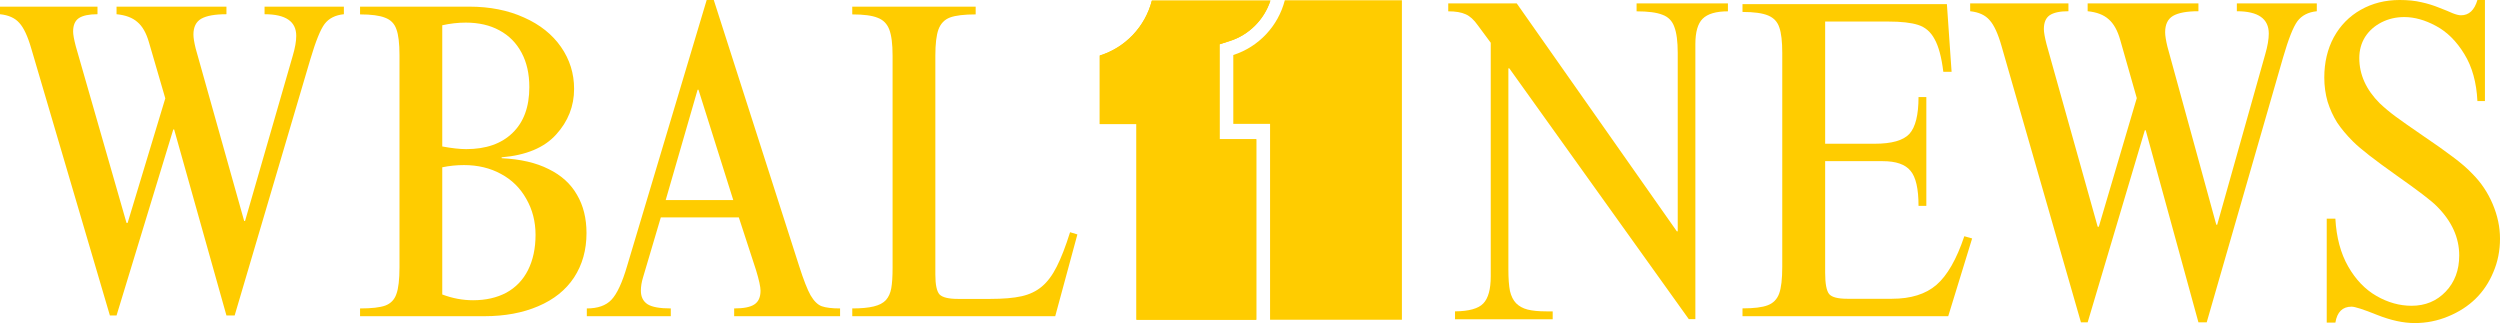 <?xml version="1.0" encoding="UTF-8" standalone="no"?>
<!-- Created with Inkscape (http://www.inkscape.org/) -->

<svg
   xmlns:dc="http://purl.org/dc/elements/1.1/"
   xmlns:cc="http://creativecommons.org/ns#"
   xmlns:rdf="http://www.w3.org/1999/02/22-rdf-syntax-ns#"
   xmlns:svg="http://www.w3.org/2000/svg"
   xmlns="http://www.w3.org/2000/svg"
   xmlns:sodipodi="http://sodipodi.sourceforge.net/DTD/sodipodi-0.dtd"
   xmlns:inkscape="http://www.inkscape.org/namespaces/inkscape"
   width="1447.352"
   height="187.032"
   viewBox="0 0 1447.352 187.032"
   version="1.1"
   id="svg87"
   inkscape:version="0.92.4 (5da689c313, 2019-01-14)"
   sodipodi:docname="WBAL 11 News 1990.svg">
  <defs
     id="defs81">
    <clipPath
       clipPathUnits="userSpaceOnUse"
       id="clipPath4753">
      <path
         d="M 92.594,0 C 41.486,-9.9999997e-7 0,41.486 0,92.594 0,143.702 41.486,185.156 92.594,185.156 143.702,185.156 185.156,143.702 185.156,92.594 185.156,41.486 143.702,0 92.594,0 Z m -3.406,39.5 c 0.915,-0.018 1.833,-0.012 2.75,0 30.87,-0.128 61.29,15.769 78.187,41.719 2.262,3.355 5.248,8.747 6.406,11.375 C 166.029,115.033 146.031,132.66 122.562,140.531 92.012,151.365 55.798,144.824 31.719,122.906 22.047,114.505 14.586,103.611 8.594,92.594 11.139,88.495 14.014,82.719 17.312,78.375 33.419,55.073 60.826,40.054 89.188,39.5 Z m 3.375,8.562 c -24.575,0 -44.5,19.925 -44.5,44.5 0,24.575 19.925,44.531 44.5,44.531 24.575,0 44.531,-19.957 44.531,-44.531 0,-24.575 -19.957,-44.5 -44.531,-44.5 z"
         style="fill:#e6e6e6;filter:url(#filter4743)"
         id="path4755"
         inkscape:connector-curvature="0" />
    </clipPath>
    <clipPath
       clipPathUnits="userSpaceOnUse"
       id="clipPath4749">
      <path
         d="M 92.594,0 C 41.486,-9.9999997e-7 0,41.486 0,92.594 0,143.702 41.486,185.156 92.594,185.156 143.702,185.156 185.156,143.702 185.156,92.594 185.156,41.486 143.702,0 92.594,0 Z m -3.406,39.5 c 0.915,-0.018 1.833,-0.012 2.75,0 30.87,-0.128 61.29,15.769 78.187,41.719 2.262,3.355 5.248,8.747 6.406,11.375 C 166.029,115.033 146.031,132.66 122.562,140.531 92.012,151.365 55.798,144.824 31.719,122.906 22.047,114.505 14.586,103.611 8.594,92.594 11.139,88.495 14.014,82.719 17.312,78.375 33.419,55.073 60.826,40.054 89.188,39.5 Z m 3.375,8.562 c -24.575,0 -44.5,19.925 -44.5,44.5 0,24.575 19.925,44.531 44.5,44.531 24.575,0 44.531,-19.957 44.531,-44.531 0,-24.575 -19.957,-44.5 -44.531,-44.5 z"
         style="fill:#e6e6e6;filter:url(#filter4743)"
         id="path4751"
         inkscape:connector-curvature="0" />
    </clipPath>
    <filter
       inkscape:collect="always"
       id="filter4743"
       x="-0.24"
       width="1.48"
       y="-0.24"
       height="1.48"
       style="color-interpolation-filters:sRGB">
      <feGaussianBlur
         inkscape:collect="always"
         stdDeviation="18.516"
         id="feGaussianBlur4745" />
    </filter>
    <clipPath
       clipPathUnits="userSpaceOnUse"
       id="clipPath20">
      <path
         d="m 3218.02,44.621 c 0,236.43 0,895.293 0,1013.079 -58.77,0 -206.06,0 -206.06,0 v 532.25 l 58.75,18.82 c 106.77,34.28 191.81,119.84 226.45,226.18 h -664.99 c -37.6,-146.43 -148.75,-263.35 -292.24,-308 v -384.66 h 206.03 V 44.621 h 672.06"
         id="path18"
         inkscape:connector-curvature="0" />
    </clipPath>
    <radialGradient
       fx="0"
       fy="0"
       cx="0"
       cy="0"
       r="1"
       gradientUnits="userSpaceOnUse"
       gradientTransform="matrix(1371.15,0,0,-1371.15,4038.82,164.39)"
       id="radialGradient28">
      <stop
         style="stop-opacity:1;stop-color:#ffffff"
         offset="0"
         id="stop24" />
      <stop
         style="stop-opacity:1;stop-color:#efb618"
         offset="1"
         id="stop26" />
    </radialGradient>
    <clipPath
       clipPathUnits="userSpaceOnUse"
       id="clipPath38">
      <path
         d="m 3385.21,1834.95 c -37.29,-145.2 -146.95,-261.22 -288.68,-306.69 v -385.97 h 206.06 V 44.621 h 738.83 V 1142.29 1834.95 h -656.21"
         id="path36"
         inkscape:connector-curvature="0" />
    </clipPath>
    <radialGradient
       fx="0"
       fy="0"
       cx="0"
       cy="0"
       r="1"
       gradientUnits="userSpaceOnUse"
       gradientTransform="matrix(1370.6,0,0,-1370.6,4038.77,164.39)"
       id="radialGradient46">
      <stop
         style="stop-opacity:1;stop-color:#ffffff"
         offset="0"
         id="stop42" />
      <stop
         style="stop-opacity:1;stop-color:#efb618"
         offset="1"
         id="stop44" />
    </radialGradient>
    <clipPath
       clipPathUnits="userSpaceOnUse"
       id="clipPath56">
      <path
         d="m 2656.62,1834.95 h -26.59 c -37.6,-146.43 -148.77,-263.35 -292.24,-308 v -384.66 h 26.59 v 372.51 c 143.51,44.65 254.64,173.72 292.24,320.15 z M 2543.83,44.621 h 26.63 V 1142.29 h -26.63 V 44.621"
         id="path54"
         inkscape:connector-curvature="0" />
    </clipPath>
    <linearGradient
       x1="0"
       y1="0"
       x2="1"
       y2="0"
       gradientUnits="userSpaceOnUse"
       gradientTransform="matrix(-3.45e-5,-789.897,-358.828,1.57e-5,2676.62,925.995)"
       spreadMethod="pad"
       id="linearGradient64">
      <stop
         style="stop-opacity:1;stop-color:#b28d1c"
         offset="0"
         id="stop60" />
      <stop
         style="stop-opacity:1;stop-color:#efb618"
         offset="1"
         id="stop62" />
    </linearGradient>
    <clipPath
       clipPathUnits="userSpaceOnUse"
       id="clipPath74">
      <path
         d="m 3409.66,1834.95 h -26.58 c -37.32,-145.2 -146.98,-261.22 -288.68,-306.69 v -385.97 h 26.64 v 373.82 c 141.69,45.47 251.35,173.64 288.62,318.84 z M 3300.43,44.621 h 26.63 V 1142.29 h -26.63 V 44.621"
         id="path72"
         inkscape:connector-curvature="0" />
    </clipPath>
    <linearGradient
       x1="0"
       y1="0"
       x2="1"
       y2="0"
       gradientUnits="userSpaceOnUse"
       gradientTransform="matrix(-3.45e-5,-789.897,-355.254,1.55e-5,3429.66,925.995)"
       spreadMethod="pad"
       id="linearGradient82">
      <stop
         style="stop-opacity:1;stop-color:#b28d1c"
         offset="0"
         id="stop78" />
      <stop
         style="stop-opacity:1;stop-color:#efb618"
         offset="1"
         id="stop80" />
    </linearGradient>
    <clipPath
       id="clipPath4753-6"
       clipPathUnits="userSpaceOnUse">
      <path
         inkscape:connector-curvature="0"
         id="path4755-0"
         style="fill:#e6e6e6;filter:url(#filter4743-4)"
         d="M 92.594,0 C 41.486,-9.9999997e-7 0,41.486 0,92.594 0,143.702 41.486,185.156 92.594,185.156 143.702,185.156 185.156,143.702 185.156,92.594 185.156,41.486 143.702,0 92.594,0 Z m -3.406,39.5 c 0.915,-0.018 1.833,-0.012 2.75,0 30.87,-0.128 61.29,15.769 78.187,41.719 2.262,3.355 5.248,8.747 6.406,11.375 C 166.029,115.033 146.031,132.66 122.562,140.531 92.012,151.365 55.798,144.824 31.719,122.906 22.047,114.505 14.586,103.611 8.594,92.594 11.139,88.495 14.014,82.719 17.312,78.375 33.419,55.073 60.826,40.054 89.188,39.5 Z m 3.375,8.562 c -24.575,0 -44.5,19.925 -44.5,44.5 0,24.575 19.925,44.531 44.5,44.531 24.575,0 44.531,-19.957 44.531,-44.531 0,-24.575 -19.957,-44.5 -44.531,-44.5 z" />
    </clipPath>
    <clipPath
       id="clipPath4749-8"
       clipPathUnits="userSpaceOnUse">
      <path
         inkscape:connector-curvature="0"
         id="path4751-8"
         style="fill:#e6e6e6;filter:url(#filter4743-4)"
         d="M 92.594,0 C 41.486,-9.9999997e-7 0,41.486 0,92.594 0,143.702 41.486,185.156 92.594,185.156 143.702,185.156 185.156,143.702 185.156,92.594 185.156,41.486 143.702,0 92.594,0 Z m -3.406,39.5 c 0.915,-0.018 1.833,-0.012 2.75,0 30.87,-0.128 61.29,15.769 78.187,41.719 2.262,3.355 5.248,8.747 6.406,11.375 C 166.029,115.033 146.031,132.66 122.562,140.531 92.012,151.365 55.798,144.824 31.719,122.906 22.047,114.505 14.586,103.611 8.594,92.594 11.139,88.495 14.014,82.719 17.312,78.375 33.419,55.073 60.826,40.054 89.188,39.5 Z m 3.375,8.562 c -24.575,0 -44.5,19.925 -44.5,44.5 0,24.575 19.925,44.531 44.5,44.531 24.575,0 44.531,-19.957 44.531,-44.531 0,-24.575 -19.957,-44.5 -44.531,-44.5 z" />
    </clipPath>
    <filter
       style="color-interpolation-filters:sRGB"
       height="1.48"
       y="-0.24"
       width="1.48"
       x="-0.24"
       id="filter4743-4"
       inkscape:collect="always">
      <feGaussianBlur
         id="feGaussianBlur4745-9"
         stdDeviation="18.516"
         inkscape:collect="always" />
    </filter>
    <clipPath
       id="clipPath20-2"
       clipPathUnits="userSpaceOnUse">
      <path
         inkscape:connector-curvature="0"
         id="path18-8"
         d="m 3218.02,44.621 c 0,236.43 0,895.293 0,1013.079 -58.77,0 -206.06,0 -206.06,0 v 532.25 l 58.75,18.82 c 106.77,34.28 191.81,119.84 226.45,226.18 h -664.99 c -37.6,-146.43 -148.75,-263.35 -292.24,-308 v -384.66 h 206.03 V 44.621 h 672.06" />
    </clipPath>
    <radialGradient
       id="radialGradient28-6"
       gradientTransform="matrix(1371.15,0,0,-1371.15,4038.82,164.39)"
       gradientUnits="userSpaceOnUse"
       r="1"
       cy="0"
       cx="0"
       fy="0"
       fx="0">
      <stop
         id="stop24-8"
         offset="0"
         style="stop-opacity:1;stop-color:#ffffff" />
      <stop
         id="stop26-2"
         offset="1"
         style="stop-opacity:1;stop-color:#efb618" />
    </radialGradient>
    <clipPath
       id="clipPath38-5"
       clipPathUnits="userSpaceOnUse">
      <path
         inkscape:connector-curvature="0"
         id="path36-7"
         d="m 3385.21,1834.95 c -37.29,-145.2 -146.95,-261.22 -288.68,-306.69 v -385.97 h 206.06 V 44.621 h 738.83 V 1142.29 1834.95 h -656.21" />
    </clipPath>
    <radialGradient
       id="radialGradient46-3"
       gradientTransform="matrix(1370.6,0,0,-1370.6,4038.77,164.39)"
       gradientUnits="userSpaceOnUse"
       r="1"
       cy="0"
       cx="0"
       fy="0"
       fx="0">
      <stop
         id="stop42-7"
         offset="0"
         style="stop-opacity:1;stop-color:#ffffff" />
      <stop
         id="stop44-7"
         offset="1"
         style="stop-opacity:1;stop-color:#efb618" />
    </radialGradient>
    <clipPath
       id="clipPath56-7"
       clipPathUnits="userSpaceOnUse">
      <path
         inkscape:connector-curvature="0"
         id="path54-1"
         d="m 2656.62,1834.95 h -26.59 c -37.6,-146.43 -148.77,-263.35 -292.24,-308 v -384.66 h 26.59 v 372.51 c 143.51,44.65 254.64,173.72 292.24,320.15 z M 2543.83,44.621 h 26.63 V 1142.29 h -26.63 V 44.621" />
    </clipPath>
    <clipPath
       id="clipPath74-5"
       clipPathUnits="userSpaceOnUse">
      <path
         inkscape:connector-curvature="0"
         id="path72-8"
         d="m 3409.66,1834.95 h -26.58 c -37.32,-145.2 -146.98,-261.22 -288.68,-306.69 v -385.97 h 26.64 v 373.82 c 141.69,45.47 251.35,173.64 288.62,318.84 z M 3300.43,44.621 h 26.63 V 1142.29 h -26.63 V 44.621" />
    </clipPath>
    <clipPath
       clipPathUnits="userSpaceOnUse"
       id="clipPath4753-0">
      <path
         d="M 92.594,0 C 41.486,-9.9999997e-7 0,41.486 0,92.594 0,143.702 41.486,185.156 92.594,185.156 143.702,185.156 185.156,143.702 185.156,92.594 185.156,41.486 143.702,0 92.594,0 Z m -3.406,39.5 c 0.915,-0.018 1.833,-0.012 2.75,0 30.87,-0.128 61.29,15.769 78.187,41.719 2.262,3.355 5.248,8.747 6.406,11.375 C 166.029,115.033 146.031,132.66 122.562,140.531 92.012,151.365 55.798,144.824 31.719,122.906 22.047,114.505 14.586,103.611 8.594,92.594 11.139,88.495 14.014,82.719 17.312,78.375 33.419,55.073 60.826,40.054 89.188,39.5 Z m 3.375,8.562 c -24.575,0 -44.5,19.925 -44.5,44.5 0,24.575 19.925,44.531 44.5,44.531 24.575,0 44.531,-19.957 44.531,-44.531 0,-24.575 -19.957,-44.5 -44.531,-44.5 z"
         style="fill:#e6e6e6;filter:url(#filter4743-2)"
         id="path4755-1"
         inkscape:connector-curvature="0" />
    </clipPath>
    <clipPath
       clipPathUnits="userSpaceOnUse"
       id="clipPath4749-2">
      <path
         d="M 92.594,0 C 41.486,-9.9999997e-7 0,41.486 0,92.594 0,143.702 41.486,185.156 92.594,185.156 143.702,185.156 185.156,143.702 185.156,92.594 185.156,41.486 143.702,0 92.594,0 Z m -3.406,39.5 c 0.915,-0.018 1.833,-0.012 2.75,0 30.87,-0.128 61.29,15.769 78.187,41.719 2.262,3.355 5.248,8.747 6.406,11.375 C 166.029,115.033 146.031,132.66 122.562,140.531 92.012,151.365 55.798,144.824 31.719,122.906 22.047,114.505 14.586,103.611 8.594,92.594 11.139,88.495 14.014,82.719 17.312,78.375 33.419,55.073 60.826,40.054 89.188,39.5 Z m 3.375,8.562 c -24.575,0 -44.5,19.925 -44.5,44.5 0,24.575 19.925,44.531 44.5,44.531 24.575,0 44.531,-19.957 44.531,-44.531 0,-24.575 -19.957,-44.5 -44.531,-44.5 z"
         style="fill:#e6e6e6;filter:url(#filter4743-2)"
         id="path4751-7"
         inkscape:connector-curvature="0" />
    </clipPath>
    <filter
       inkscape:collect="always"
       id="filter4743-2"
       x="-0.24"
       width="1.48"
       y="-0.24"
       height="1.48"
       style="color-interpolation-filters:sRGB">
      <feGaussianBlur
         inkscape:collect="always"
         stdDeviation="18.516"
         id="feGaussianBlur4745-1" />
    </filter>
    <clipPath
       clipPathUnits="userSpaceOnUse"
       id="clipPath20-4">
      <path
         d="m 3218.02,44.621 c 0,236.43 0,895.293 0,1013.079 -58.77,0 -206.06,0 -206.06,0 v 532.25 l 58.75,18.82 c 106.77,34.28 191.81,119.84 226.45,226.18 h -664.99 c -37.6,-146.43 -148.75,-263.35 -292.24,-308 v -384.66 h 206.03 V 44.621 h 672.06"
         id="path18-5"
         inkscape:connector-curvature="0" />
    </clipPath>
    <radialGradient
       fx="0"
       fy="0"
       cx="0"
       cy="0"
       r="1"
       gradientUnits="userSpaceOnUse"
       gradientTransform="matrix(1371.15,0,0,-1371.15,4038.82,164.39)"
       id="radialGradient28-8">
      <stop
         style="stop-opacity:1;stop-color:#ffffff"
         offset="0"
         id="stop24-5" />
      <stop
         style="stop-opacity:1;stop-color:#efb618"
         offset="1"
         id="stop26-1" />
    </radialGradient>
    <clipPath
       clipPathUnits="userSpaceOnUse"
       id="clipPath38-4">
      <path
         d="m 3385.21,1834.95 c -37.29,-145.2 -146.95,-261.22 -288.68,-306.69 v -385.97 h 206.06 V 44.621 h 738.83 V 1142.29 1834.95 h -656.21"
         id="path36-4"
         inkscape:connector-curvature="0" />
    </clipPath>
    <radialGradient
       fx="0"
       fy="0"
       cx="0"
       cy="0"
       r="1"
       gradientUnits="userSpaceOnUse"
       gradientTransform="matrix(1370.6,0,0,-1370.6,4038.77,164.39)"
       id="radialGradient46-9">
      <stop
         style="stop-opacity:1;stop-color:#ffffff"
         offset="0"
         id="stop42-4" />
      <stop
         style="stop-opacity:1;stop-color:#efb618"
         offset="1"
         id="stop44-73" />
    </radialGradient>
    <clipPath
       clipPathUnits="userSpaceOnUse"
       id="clipPath56-77">
      <path
         d="m 2656.62,1834.95 h -26.59 c -37.6,-146.43 -148.77,-263.35 -292.24,-308 v -384.66 h 26.59 v 372.51 c 143.51,44.65 254.64,173.72 292.24,320.15 z M 2543.83,44.621 h 26.63 V 1142.29 h -26.63 V 44.621"
         id="path54-2"
         inkscape:connector-curvature="0" />
    </clipPath>
    <clipPath
       clipPathUnits="userSpaceOnUse"
       id="clipPath74-4">
      <path
         d="m 3409.66,1834.95 h -26.58 c -37.32,-145.2 -146.98,-261.22 -288.68,-306.69 v -385.97 h 26.64 v 373.82 c 141.69,45.47 251.35,173.64 288.62,318.84 z M 3300.43,44.621 h 26.63 V 1142.29 h -26.63 V 44.621"
         id="path72-4"
         inkscape:connector-curvature="0" />
    </clipPath>
    <clipPath
       id="clipPath4753-4"
       clipPathUnits="userSpaceOnUse">
      <path
         inkscape:connector-curvature="0"
         id="path4755-9"
         style="fill:#e6e6e6;filter:url(#filter4743-5)"
         d="M 92.594,0 C 41.486,-9.9999997e-7 0,41.486 0,92.594 0,143.702 41.486,185.156 92.594,185.156 143.702,185.156 185.156,143.702 185.156,92.594 185.156,41.486 143.702,0 92.594,0 Z m -3.406,39.5 c 0.915,-0.018 1.833,-0.012 2.75,0 30.87,-0.128 61.29,15.769 78.187,41.719 2.262,3.355 5.248,8.747 6.406,11.375 C 166.029,115.033 146.031,132.66 122.562,140.531 92.012,151.365 55.798,144.824 31.719,122.906 22.047,114.505 14.586,103.611 8.594,92.594 11.139,88.495 14.014,82.719 17.312,78.375 33.419,55.073 60.826,40.054 89.188,39.5 Z m 3.375,8.562 c -24.575,0 -44.5,19.925 -44.5,44.5 0,24.575 19.925,44.531 44.5,44.531 24.575,0 44.531,-19.957 44.531,-44.531 0,-24.575 -19.957,-44.5 -44.531,-44.5 z" />
    </clipPath>
    <clipPath
       id="clipPath4749-7"
       clipPathUnits="userSpaceOnUse">
      <path
         inkscape:connector-curvature="0"
         id="path4751-73"
         style="fill:#e6e6e6;filter:url(#filter4743-5)"
         d="M 92.594,0 C 41.486,-9.9999997e-7 0,41.486 0,92.594 0,143.702 41.486,185.156 92.594,185.156 143.702,185.156 185.156,143.702 185.156,92.594 185.156,41.486 143.702,0 92.594,0 Z m -3.406,39.5 c 0.915,-0.018 1.833,-0.012 2.75,0 30.87,-0.128 61.29,15.769 78.187,41.719 2.262,3.355 5.248,8.747 6.406,11.375 C 166.029,115.033 146.031,132.66 122.562,140.531 92.012,151.365 55.798,144.824 31.719,122.906 22.047,114.505 14.586,103.611 8.594,92.594 11.139,88.495 14.014,82.719 17.312,78.375 33.419,55.073 60.826,40.054 89.188,39.5 Z m 3.375,8.562 c -24.575,0 -44.5,19.925 -44.5,44.5 0,24.575 19.925,44.531 44.5,44.531 24.575,0 44.531,-19.957 44.531,-44.531 0,-24.575 -19.957,-44.5 -44.531,-44.5 z" />
    </clipPath>
    <filter
       style="color-interpolation-filters:sRGB"
       height="1.48"
       y="-0.24"
       width="1.48"
       x="-0.24"
       id="filter4743-5"
       inkscape:collect="always">
      <feGaussianBlur
         id="feGaussianBlur4745-15"
         stdDeviation="18.516"
         inkscape:collect="always" />
    </filter>
    <clipPath
       id="clipPath20-7"
       clipPathUnits="userSpaceOnUse">
      <path
         inkscape:connector-curvature="0"
         id="path18-3"
         d="m 3218.02,44.621 c 0,236.43 0,895.293 0,1013.079 -58.77,0 -206.06,0 -206.06,0 v 532.25 l 58.75,18.82 c 106.77,34.28 191.81,119.84 226.45,226.18 h -664.99 c -37.6,-146.43 -148.75,-263.35 -292.24,-308 v -384.66 h 206.03 V 44.621 h 672.06" />
    </clipPath>
    <radialGradient
       id="radialGradient28-5"
       gradientTransform="matrix(1371.15,0,0,-1371.15,4038.82,164.39)"
       gradientUnits="userSpaceOnUse"
       r="1"
       cy="0"
       cx="0"
       fy="0"
       fx="0">
      <stop
         id="stop24-0"
         offset="0"
         style="stop-opacity:1;stop-color:#ffffff" />
      <stop
         id="stop26-14"
         offset="1"
         style="stop-opacity:1;stop-color:#efb618" />
    </radialGradient>
    <clipPath
       id="clipPath38-2"
       clipPathUnits="userSpaceOnUse">
      <path
         inkscape:connector-curvature="0"
         id="path36-8"
         d="m 3385.21,1834.95 c -37.29,-145.2 -146.95,-261.22 -288.68,-306.69 v -385.97 h 206.06 V 44.621 h 738.83 V 1142.29 1834.95 h -656.21" />
    </clipPath>
    <radialGradient
       id="radialGradient46-2"
       gradientTransform="matrix(1370.6,0,0,-1370.6,4038.77,164.39)"
       gradientUnits="userSpaceOnUse"
       r="1"
       cy="0"
       cx="0"
       fy="0"
       fx="0">
      <stop
         id="stop42-41"
         offset="0"
         style="stop-opacity:1;stop-color:#ffffff" />
      <stop
         id="stop44-6"
         offset="1"
         style="stop-opacity:1;stop-color:#efb618" />
    </radialGradient>
    <clipPath
       id="clipPath56-3"
       clipPathUnits="userSpaceOnUse">
      <path
         inkscape:connector-curvature="0"
         id="path54-0"
         d="m 2656.62,1834.95 h -26.59 c -37.6,-146.43 -148.77,-263.35 -292.24,-308 v -384.66 h 26.59 v 372.51 c 143.51,44.65 254.64,173.72 292.24,320.15 z M 2543.83,44.621 h 26.63 V 1142.29 h -26.63 V 44.621" />
    </clipPath>
    <clipPath
       id="clipPath74-9"
       clipPathUnits="userSpaceOnUse">
      <path
         inkscape:connector-curvature="0"
         id="path72-6"
         d="m 3409.66,1834.95 h -26.58 c -37.32,-145.2 -146.98,-261.22 -288.68,-306.69 v -385.97 h 26.64 v 373.82 c 141.69,45.47 251.35,173.64 288.62,318.84 z M 3300.43,44.621 h 26.63 V 1142.29 h -26.63 V 44.621" />
    </clipPath>
  </defs>
  <sodipodi:namedview
     id="base"
     pagecolor="#ffffff"
     bordercolor="#666666"
     borderopacity="1.0"
     inkscape:pageopacity="0.0"
     inkscape:pageshadow="2"
     inkscape:zoom="0.32"
     inkscape:cx="361.41905"
     inkscape:cy="334.48028"
     inkscape:document-units="px"
     inkscape:current-layer="layer1"
     showgrid="false"
     inkscape:window-width="1600"
     inkscape:window-height="837"
     inkscape:window-x="-8"
     inkscape:window-y="-8"
     inkscape:window-maximized="1"
     units="px"
     fit-margin-top="0"
     fit-margin-left="0"
     fit-margin-right="0"
     fit-margin-bottom="0" />
  <g
     inkscape:label="Layer 1"
     inkscape:groupmode="layer"
     id="layer1"
     transform="translate(3337.162,-662.339)">
    <g
       transform="matrix(0.235,0,0,0.235,-2817.888,568.327)"
       id="layer1-2"
       inkscape:label="Layer 1"
       style="fill:#ffcc00">
      <g
         inkscape:label="Layer 1"
         id="layer1-7"
         transform="rotate(-27.713,147.939,3436.956)"
         style="fill:#ffcc00">
        <g
           transform="rotate(3.654,572.965,11451.166)"
           id="layer1-1"
           inkscape:label="Layer 1"
           style="fill:#ffcc00" />
      </g>
      <g
         style="fill:#ffcc00"
         inkscape:label="Layer 1"
         id="layer1-11"
         transform="translate(-132.221,268.437)">
        <g
           style="fill:#ffcc00"
           id="g3050"
           transform="matrix(1.285,0,0,1.276,-21.951,-192.485)">
          <g
             id="g3014"
             transform="matrix(1.986,0,0,2.013,85.673,-73.408)"
             style="fill:#ffcc00;fill-opacity:1" />
          <g
             id="g3006"
             style="fill:#ffcc00;fill-opacity:1"
             transform="matrix(2.025,0,0,2.104,84.747,312.306)" />
        </g>
      </g>
      <g
         style="fill:#ffcc00"
         transform="matrix(4.391,0,0,-4.391,-527.786,1207.332)"
         id="g10">
        <g
           style="fill:#ffcc00"
           transform="scale(0.1)"
           id="g12">
          <g
             style="fill:#ffcc00"
             id="g14">
            <g
               style="fill:#ffcc00"
               clip-path="url(#clipPath20-7)"
               id="g16">
              <path
                 inkscape:connector-curvature="0"
                 id="path22"
                 style="fill:#ffcc00;fill-opacity:1;fill-rule:nonzero;stroke:none"
                 d="m 3218.02,44.621 c 0,236.43 0,895.293 0,1013.079 -58.77,0 -206.06,0 -206.06,0 v 532.25 l 58.75,18.82 c 106.77,34.28 191.81,119.84 226.45,226.18 h -664.99 c -37.6,-146.43 -148.75,-263.35 -292.24,-308 v -384.66 h 206.03 V 44.621 h 672.06" />
              <path
                 inkscape:connector-curvature="0"
                 id="path30"
                 style="fill:#ffcc00;fill-opacity:1;fill-rule:nonzero;stroke:none"
                 d="m 3218.02,44.621 c 0,236.43 0,895.293 0,1013.079 -58.77,0 -206.06,0 -206.06,0 v 532.25 l 58.75,18.82 c 106.77,34.28 191.81,119.84 226.45,226.18 h -664.99 c -37.6,-146.43 -148.75,-263.35 -292.24,-308 v -384.66 h 206.03 V 44.621 h 672.06" />
            </g>
          </g>
          <g
             style="fill:#ffcc00"
             id="g32">
            <g
               style="fill:#ffcc00"
               clip-path="url(#clipPath38-2)"
               id="g34" />
          </g>
          <g
             style="fill:#ffcc00"
             id="g50">
            <g
               style="fill:#ffcc00"
               clip-path="url(#clipPath56-3)"
               id="g52" />
          </g>
          <g
             style="fill:#ffcc00"
             id="g68">
            <g
               style="fill:#ffcc00"
               clip-path="url(#clipPath74-9)"
               id="g70" />
          </g>
        </g>
      </g>
    </g>
    <path
       inkscape:connector-curvature="0"
       id="path40-5"
       style="fill:#ffcc00;fill-opacity:1;fill-rule:nonzero;stroke:none;stroke-width:0.103"
       d="m -2593.333,662.504 c -3.852,14.999 -15.18,26.984 -29.821,31.681 v 39.871 h 21.286 v 113.39 h 76.322 V 734.057 662.504 h -67.787" />
    <path
       inkscape:connector-curvature="0"
       id="path1208"
       style="font-style:normal;font-variant:normal;font-weight:normal;font-stretch:normal;font-size:1122.33px;line-height:1.25;font-family:'Times NR Condensed';-inkscape-font-specification:'Times NR Condensed, ';letter-spacing:0px;word-spacing:0px;fill:#ffcc00;fill-opacity:1;stroke:none;stroke-width:4.867"
       d="m -3337.162,666.188 h 56.443 v 4.382 q -7.312,0 -10.775,2.254 -3.335,2.254 -3.335,7.763 0,2.629 1.539,8.514 l 29.376,102.294 h 0.641 l 21.808,-72.119 -9.493,-32.554 q -2.309,-8.013 -6.671,-11.644 -4.233,-3.756 -12.058,-4.507 v -4.382 h 63.627 v 4.382 q -10.006,0 -14.624,2.629 -4.49,2.629 -4.49,9.14 0,2.755 1.283,8.013 l 28.093,99.915 h 0.513 l 27.58,-95.532 q 2.053,-6.886 2.053,-11.644 0,-12.521 -18.344,-12.521 v -4.382 h 45.924 v 4.382 q -7.44,0.751 -11.16,5.634 -3.592,4.758 -8.21,20.283 l -43.872,148.495 h -4.746 l -30.274,-107.677 h -0.513 l -32.84,107.677 h -3.848 l -45.539,-154.63 q -3.079,-10.643 -6.927,-14.774 -3.72,-4.257 -11.16,-5.008 z" />
    <path
       inkscape:connector-curvature="0"
       id="path1210"
       style="font-style:normal;font-variant:normal;font-weight:normal;font-stretch:normal;font-size:1122.33px;line-height:1.25;font-family:'Times NR Condensed';-inkscape-font-specification:'Times NR Condensed, ';letter-spacing:0px;word-spacing:0px;fill:#ffcc00;fill-opacity:1;stroke:none;stroke-width:4.926"
       d="m -3128.714,666.188 h 63.242 q 17.831,0 31.685,6.286 13.854,6.157 21.423,17.061 7.569,10.904 7.569,24.245 0,15.009 -10.391,26.426 -10.262,11.417 -31.557,13.213 v 0.513 q 16.292,0.77 27.195,6.286 11.032,5.388 16.42,14.88 5.516,9.364 5.516,22.192 0,14.624 -7.184,25.656 -7.184,10.904 -20.781,16.676 -13.469,5.773 -31.172,5.773 h -71.965 v -4.49 q 10.006,0 14.624,-1.668 4.746,-1.796 6.414,-6.671 1.796,-4.875 1.796,-15.522 V 694.281 q 0,-10.262 -1.796,-15.009 -1.668,-4.875 -6.542,-6.671 -4.746,-1.924 -14.496,-1.924 z m 47.592,10.776 v 70.169 q 8.338,1.539 13.854,1.539 17.189,0 26.81,-9.364 9.749,-9.364 9.749,-26.554 0,-11.545 -4.49,-19.883 -4.49,-8.466 -12.828,-12.956 -8.21,-4.49 -19.498,-4.49 -6.671,0 -13.598,1.539 z m 0,82.227 v 73.633 q 8.851,3.335 17.831,3.335 11.032,0 19.242,-4.362 8.21,-4.49 12.571,-13.085 4.362,-8.723 4.362,-20.396 0,-11.545 -5.388,-20.91 -5.26,-9.364 -14.624,-14.367 -9.364,-5.131 -21.423,-5.131 -6.414,0 -12.572,1.283 z" />
    <path
       inkscape:connector-curvature="0"
       id="path1212"
       style="font-style:normal;font-variant:normal;font-weight:normal;font-stretch:normal;font-size:1122.33px;line-height:1.25;font-family:'Times NR Condensed';-inkscape-font-specification:'Times NR Condensed, ';letter-spacing:0px;word-spacing:0px;fill:#ffcc00;fill-opacity:1;stroke:none;stroke-width:4.926"
       d="m -2954.586,788.182 -10.262,34.636 q -1.283,4.105 -1.283,7.825 0,5.259 3.848,7.825 3.848,2.437 13.469,2.437 v 4.49 h -48.618 v -4.49 q 9.493,0 14.239,-5.003 4.875,-5.131 9.108,-19.627 l 46.053,-153.936 h 4.105 l 49.388,153.936 q 3.848,12.058 6.671,17.061 2.95,5.003 6.414,6.286 3.592,1.283 10.647,1.283 v 4.49 h -61.318 v -4.49 q 8.21,0 11.674,-2.309 3.592,-2.309 3.592,-7.953 0,-3.335 -2.566,-11.802 l -10.006,-30.659 z m 41.947,-10.006 -20.14,-63.883 h -0.513 l -18.472,63.883 z" />
    <path
       inkscape:connector-curvature="0"
       id="path1214"
       style="font-style:normal;font-variant:normal;font-weight:normal;font-stretch:normal;font-size:1122.33px;line-height:1.25;font-family:'Times NR Condensed';-inkscape-font-specification:'Times NR Condensed, ';letter-spacing:0px;word-spacing:0px;fill:#ffcc00;fill-opacity:1;stroke:none;stroke-width:4.926"
       d="m -2843.758,666.188 h 71.452 v 4.49 q -10.006,0 -14.88,1.796 -4.746,1.796 -6.67,6.927 -1.796,5.003 -1.796,15.137 v 126.741 q 0,8.851 2.437,11.545 2.566,2.566 10.647,2.566 h 18.729 q 11.289,0 18.087,-1.539 6.927,-1.539 11.802,-5.644 4.875,-4.105 8.595,-11.545 3.848,-7.569 7.697,-19.883 l 4.233,1.283 -12.828,47.335 h -117.504 v -4.49 q 7.697,0 12.443,-1.155 4.746,-1.155 7.055,-3.72 2.309,-2.566 3.079,-6.799 0.77,-4.233 0.77,-11.93 V 694.538 q 0,-10.134 -1.924,-15.137 -1.924,-5.003 -6.799,-6.799 -4.746,-1.924 -14.624,-1.924 z" />
    <path
       inkscape:connector-curvature="0"
       id="path1216"
       style="font-style:normal;font-variant:normal;font-weight:normal;font-stretch:normal;font-size:1122.33px;line-height:1.25;font-family:'Times NR Condensed';-inkscape-font-specification:'Times NR Condensed, ';letter-spacing:0px;word-spacing:0px;fill:#ffcc00;fill-opacity:1;stroke:none;stroke-width:5.026"
       d="m -2498.718,664.315 h 39.662 l 92.676,131.945 h 0.524 V 692.982 c 0,-6.632 -0.654,-11.65 -1.964,-15.053 -1.222,-3.491 -3.534,-5.847 -6.938,-7.068 -3.316,-1.309 -8.29,-1.963 -14.922,-1.963 v -4.581 h 52.883 v 4.581 c -6.894,0 -11.781,1.44 -14.661,4.32 -2.792,2.792 -4.189,7.679 -4.189,14.661 v 159.232 h -3.796 l -103.933,-145.226 h -0.524 v 116.368 c 0,5.323 0.305,9.512 0.916,12.566 0.698,2.967 1.876,5.323 3.534,7.069 1.745,1.745 3.97,2.967 6.676,3.665 2.792,0.698 6.414,1.047 10.864,1.047 h 3.665 v 4.581 h -56.548 v -4.581 c 8.116,-0.087 13.57,-1.614 16.362,-4.581 2.88,-2.967 4.32,-8.203 4.32,-15.708 V 687.091 l -7.461,-10.079 c -2.269,-3.229 -4.625,-5.367 -7.068,-6.414 -2.443,-1.134 -5.803,-1.702 -10.079,-1.702 z"
       sodipodi:nodetypes="ccccsccccccssccccscccscccccsccccc" />
    <path
       inkscape:connector-curvature="0"
       id="path1218"
       style="font-style:normal;font-variant:normal;font-weight:normal;font-stretch:normal;font-size:1122.33px;line-height:1.25;font-family:'Times NR Condensed';-inkscape-font-specification:'Times NR Condensed, ';letter-spacing:0px;word-spacing:0px;fill:#ffcc00;fill-opacity:1;stroke:none;stroke-width:4.966"
       d="m -2210.022,664.725 2.716,39.186 h -4.785 q -1.552,-12.674 -5.044,-18.882 -3.362,-6.337 -9.57,-8.277 -6.078,-1.94 -17.201,-1.94 h -36.599 v 70.742 h 28.71 q 14.743,0 20.046,-5.69 5.302,-5.82 5.302,-21.339 h 4.526 v 62.982 h -4.526 q 0,-14.873 -4.656,-20.304 -4.526,-5.561 -16.037,-5.561 h -33.366 v 64.534 q 0,9.57 2.328,12.415 2.328,2.716 10.475,2.716 h 25.866 q 16.424,0 25.736,-8.018 9.441,-8.148 16.166,-28.193 l 4.526,1.293 -13.838,45.006 h -119.11 v -4.526 q 9.958,0 14.614,-1.811 4.785,-1.811 6.596,-6.725 1.81,-4.914 1.81,-15.519 V 693.047 q 0,-9.958 -1.681,-14.743 -1.552,-4.914 -6.466,-6.984 -4.914,-2.069 -14.873,-2.069 v -4.526 z" />
    <path
       inkscape:connector-curvature="0"
       id="path1220"
       style="font-style:normal;font-variant:normal;font-weight:normal;font-stretch:normal;font-size:1122.33px;line-height:1.25;font-family:'Times NR Condensed';-inkscape-font-specification:'Times NR Condensed, ';letter-spacing:0px;word-spacing:0px;fill:#ffcc00;fill-opacity:1;stroke:none;stroke-width:4.965"
       d="m -2196.554,664.315 h 56.894 v 4.526 q -7.37,0 -10.862,2.327 -3.362,2.327 -3.362,8.017 0,2.715 1.552,8.793 l 29.611,105.642 h 0.646 l 21.982,-74.479 -9.569,-33.619 q -2.327,-8.275 -6.724,-12.025 -4.267,-3.879 -12.155,-4.655 v -4.526 h 64.135 v 4.526 q -10.086,0 -14.741,2.715 -4.526,2.715 -4.526,9.439 0,2.845 1.293,8.275 l 28.318,103.185 h 0.517 l 27.8,-98.659 q 2.069,-7.112 2.069,-12.025 0,-12.93 -18.491,-12.93 v -4.526 h 46.291 v 4.526 q -7.5,0.776 -11.249,5.819 -3.62,4.914 -8.275,20.947 l -44.222,153.355 h -4.784 l -30.516,-111.202 h -0.517 l -33.102,111.202 h -3.879 l -45.903,-159.691 q -3.103,-10.991 -6.982,-15.258 -3.75,-4.396 -11.249,-5.172 z" />
    <path
       inkscape:connector-curvature="0"
       id="path1222"
       style="font-style:normal;font-variant:normal;font-weight:normal;font-stretch:normal;font-size:1122.33px;line-height:1.25;font-family:'Times NR Condensed';-inkscape-font-specification:'Times NR Condensed, ';letter-spacing:0px;word-spacing:0px;fill:#ffcc00;fill-opacity:1;stroke:none;stroke-width:4.926"
       d="m -1990.125,849.115 v -60.163 h 5.003 q 0.898,16.292 7.44,27.708 6.542,11.417 16.42,17.061 9.877,5.644 20.268,5.644 11.93,0 19.755,-8.21 7.825,-8.21 7.825,-20.91 0,-15.522 -12.956,-28.478 -4.49,-4.618 -23.475,-17.959 -18.857,-13.341 -25.015,-19.499 -5.644,-5.644 -9.236,-11.032 -3.464,-5.516 -5.516,-12.058 -1.924,-6.671 -1.924,-13.983 0,-13.085 5.516,-23.347 5.644,-10.262 15.65,-15.907 10.006,-5.644 22.449,-5.644 7.184,0 12.571,1.283 5.388,1.155 10.391,3.207 5.003,1.924 7.825,3.207 2.95,1.155 4.746,1.155 6.927,0 9.493,-8.851 h 4.361 v 58.496 h -4.361 q -0.77,-16.163 -7.569,-27.195 -6.799,-11.16 -16.42,-16.292 -9.493,-5.131 -18.344,-5.131 -7.184,0 -13.213,3.079 -6.029,3.079 -9.493,8.466 -3.335,5.388 -3.335,12.187 0,14.367 11.802,26.169 4.362,4.105 9.236,7.697 4.875,3.592 15.522,10.904 10.647,7.184 17.574,12.443 6.927,5.131 11.289,9.749 7.569,7.569 11.802,17.574 4.233,10.006 4.233,20.012 0,10.391 -3.848,19.37 -3.72,8.98 -10.262,15.394 -6.542,6.414 -15.907,10.262 -9.236,3.848 -19.37,3.848 -9.877,0 -21.808,-4.746 -11.802,-4.746 -14.752,-4.746 -7.825,0 -9.364,9.236 z" />
  </g>
</svg>
